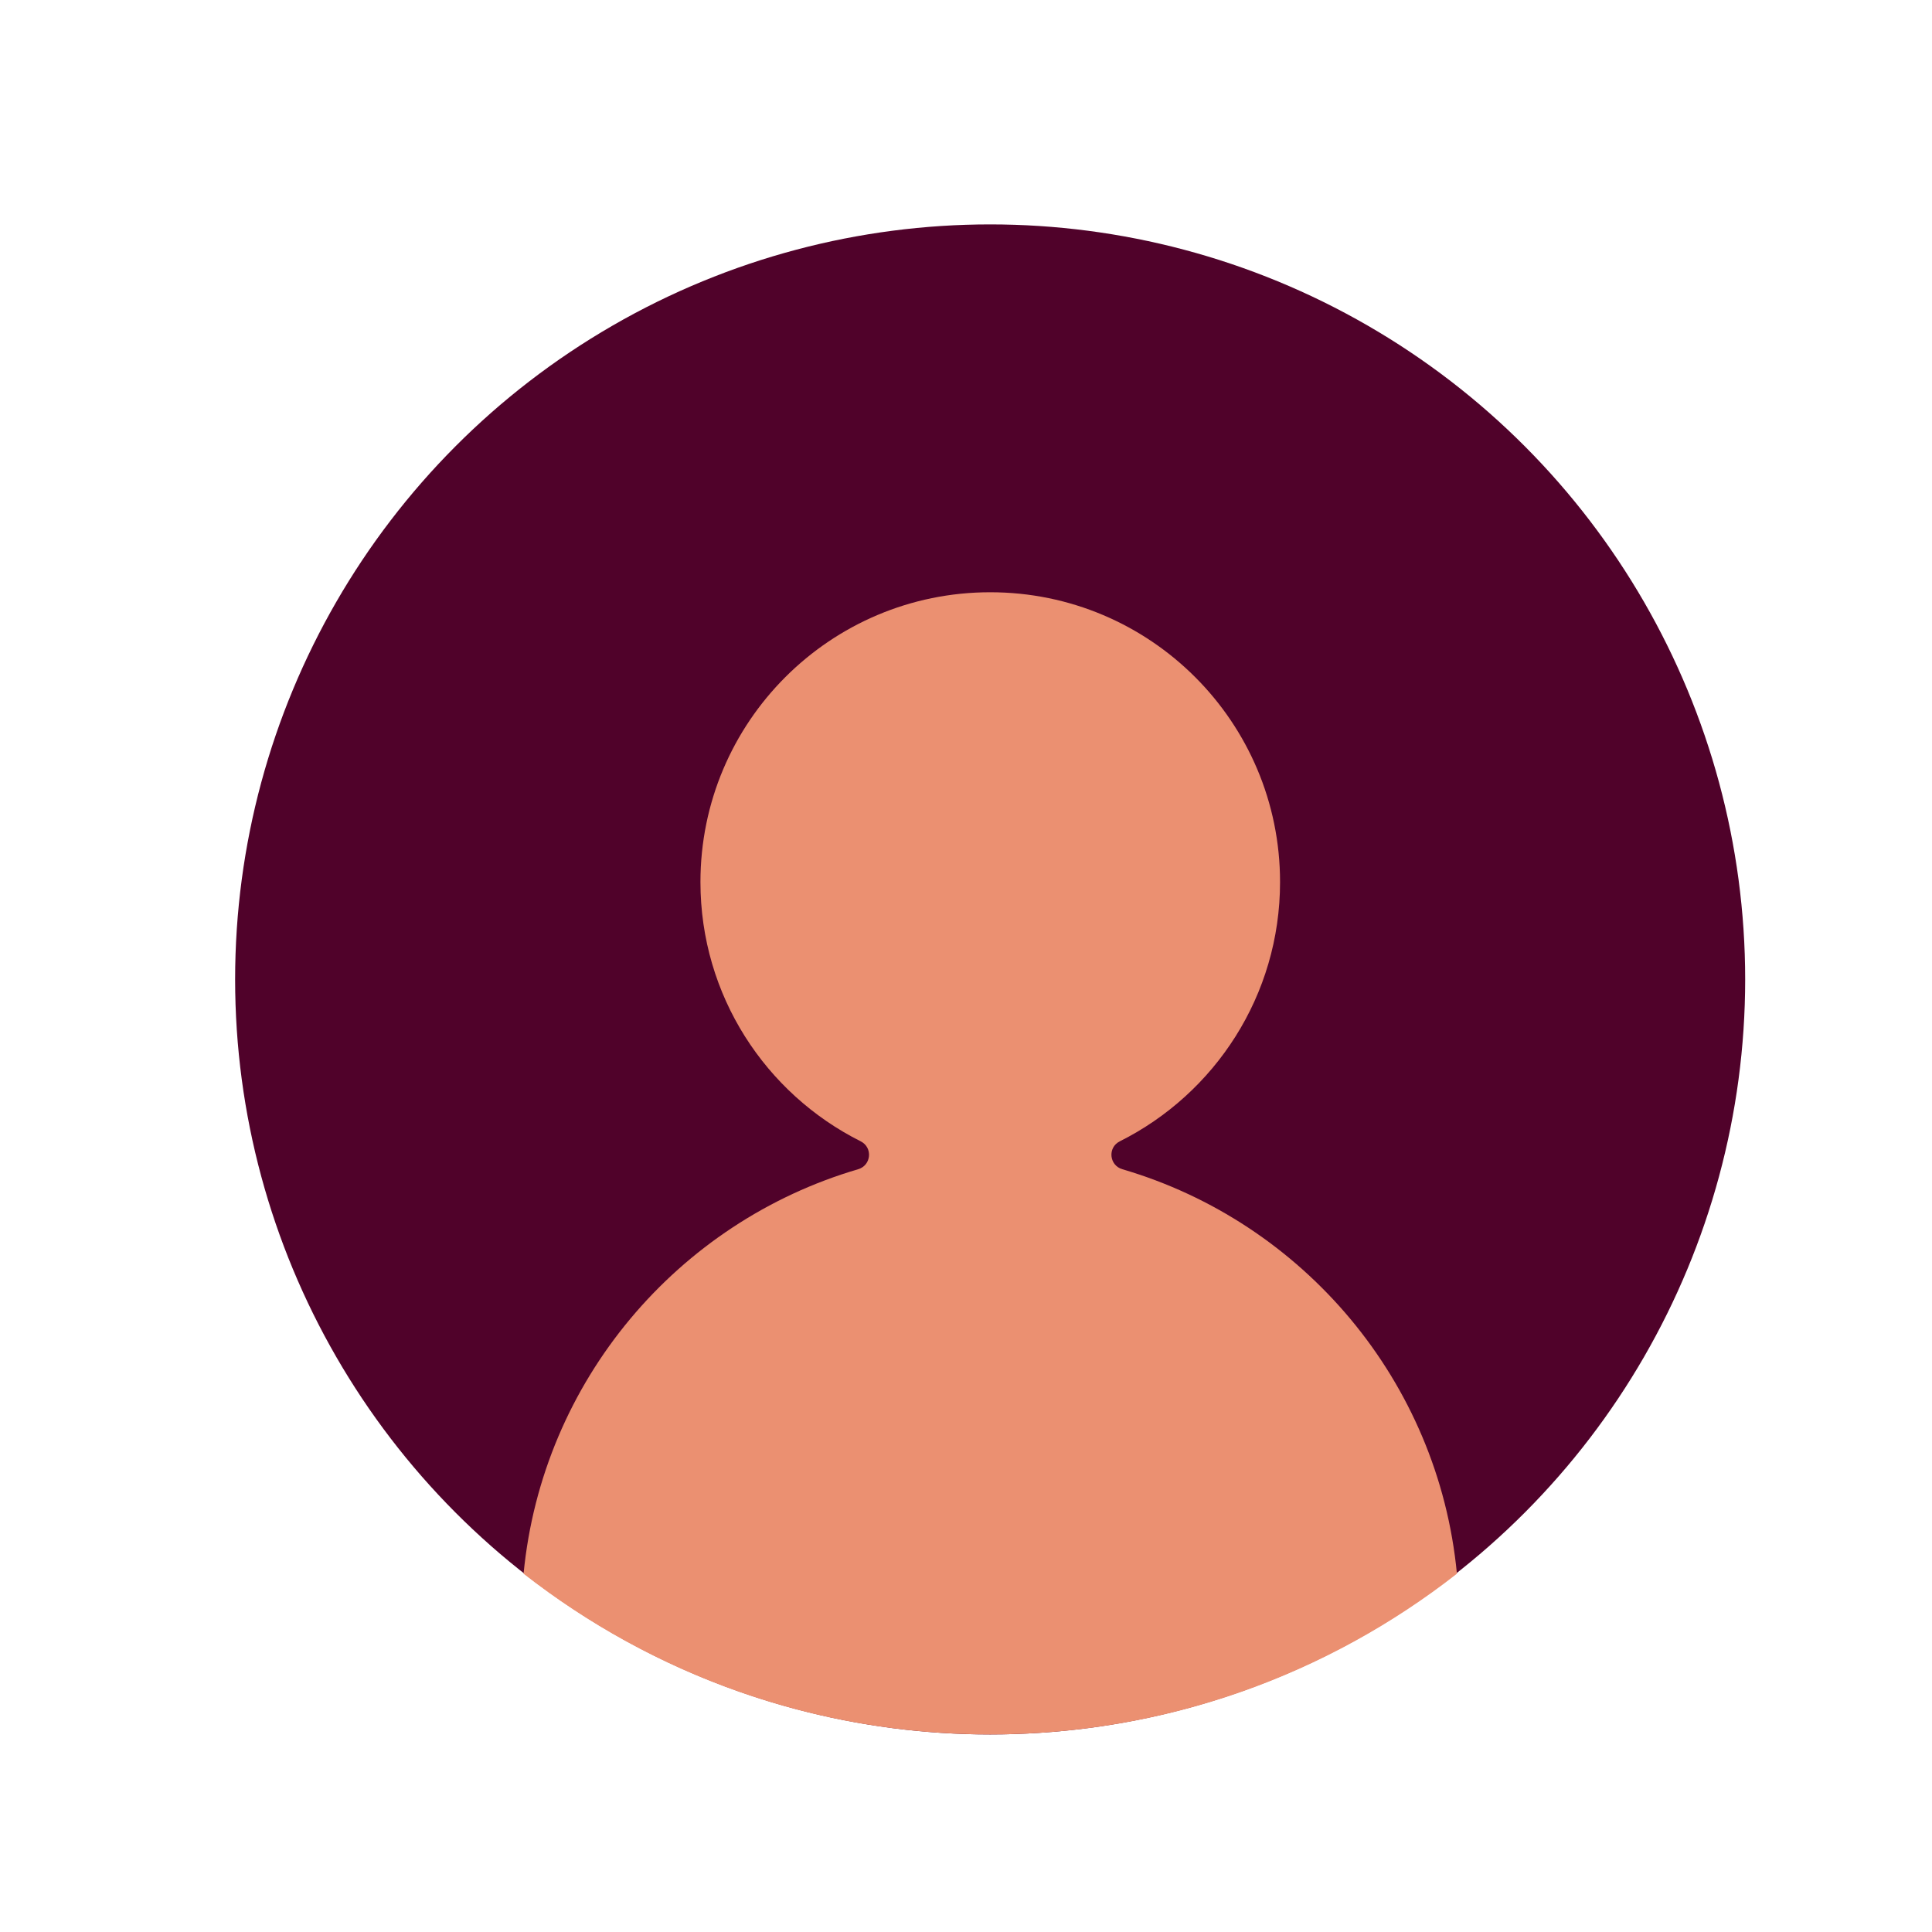 <?xml version="1.0" encoding="UTF-8"?><svg id="Layer_1" xmlns="http://www.w3.org/2000/svg" viewBox="0 0 200 200"><defs><style>.cls-1{fill:#50022a;}.cls-1,.cls-2{stroke-width:0px;}.cls-2{fill:#eb9071;}</style></defs><circle class="cls-1" cx="102.5" cy="101.39" r="78.16"/><path class="cls-2" d="m116.19,121.04c-1.37-.4-1.55-2.25-.27-2.89,9.83-4.92,16.59-15.09,16.59-26.84h0c0-16.57-13.43-30-30-30s-30,13.43-30,30h0c0,11.75,6.75,21.91,16.59,26.84,1.27.64,1.1,2.49-.27,2.89-18.69,5.48-32.7,21.91-34.63,41.87,13.33,10.42,30.09,16.64,48.31,16.64s34.99-6.22,48.31-16.64c-1.92-19.96-15.93-36.39-34.63-41.87Z"/></svg>